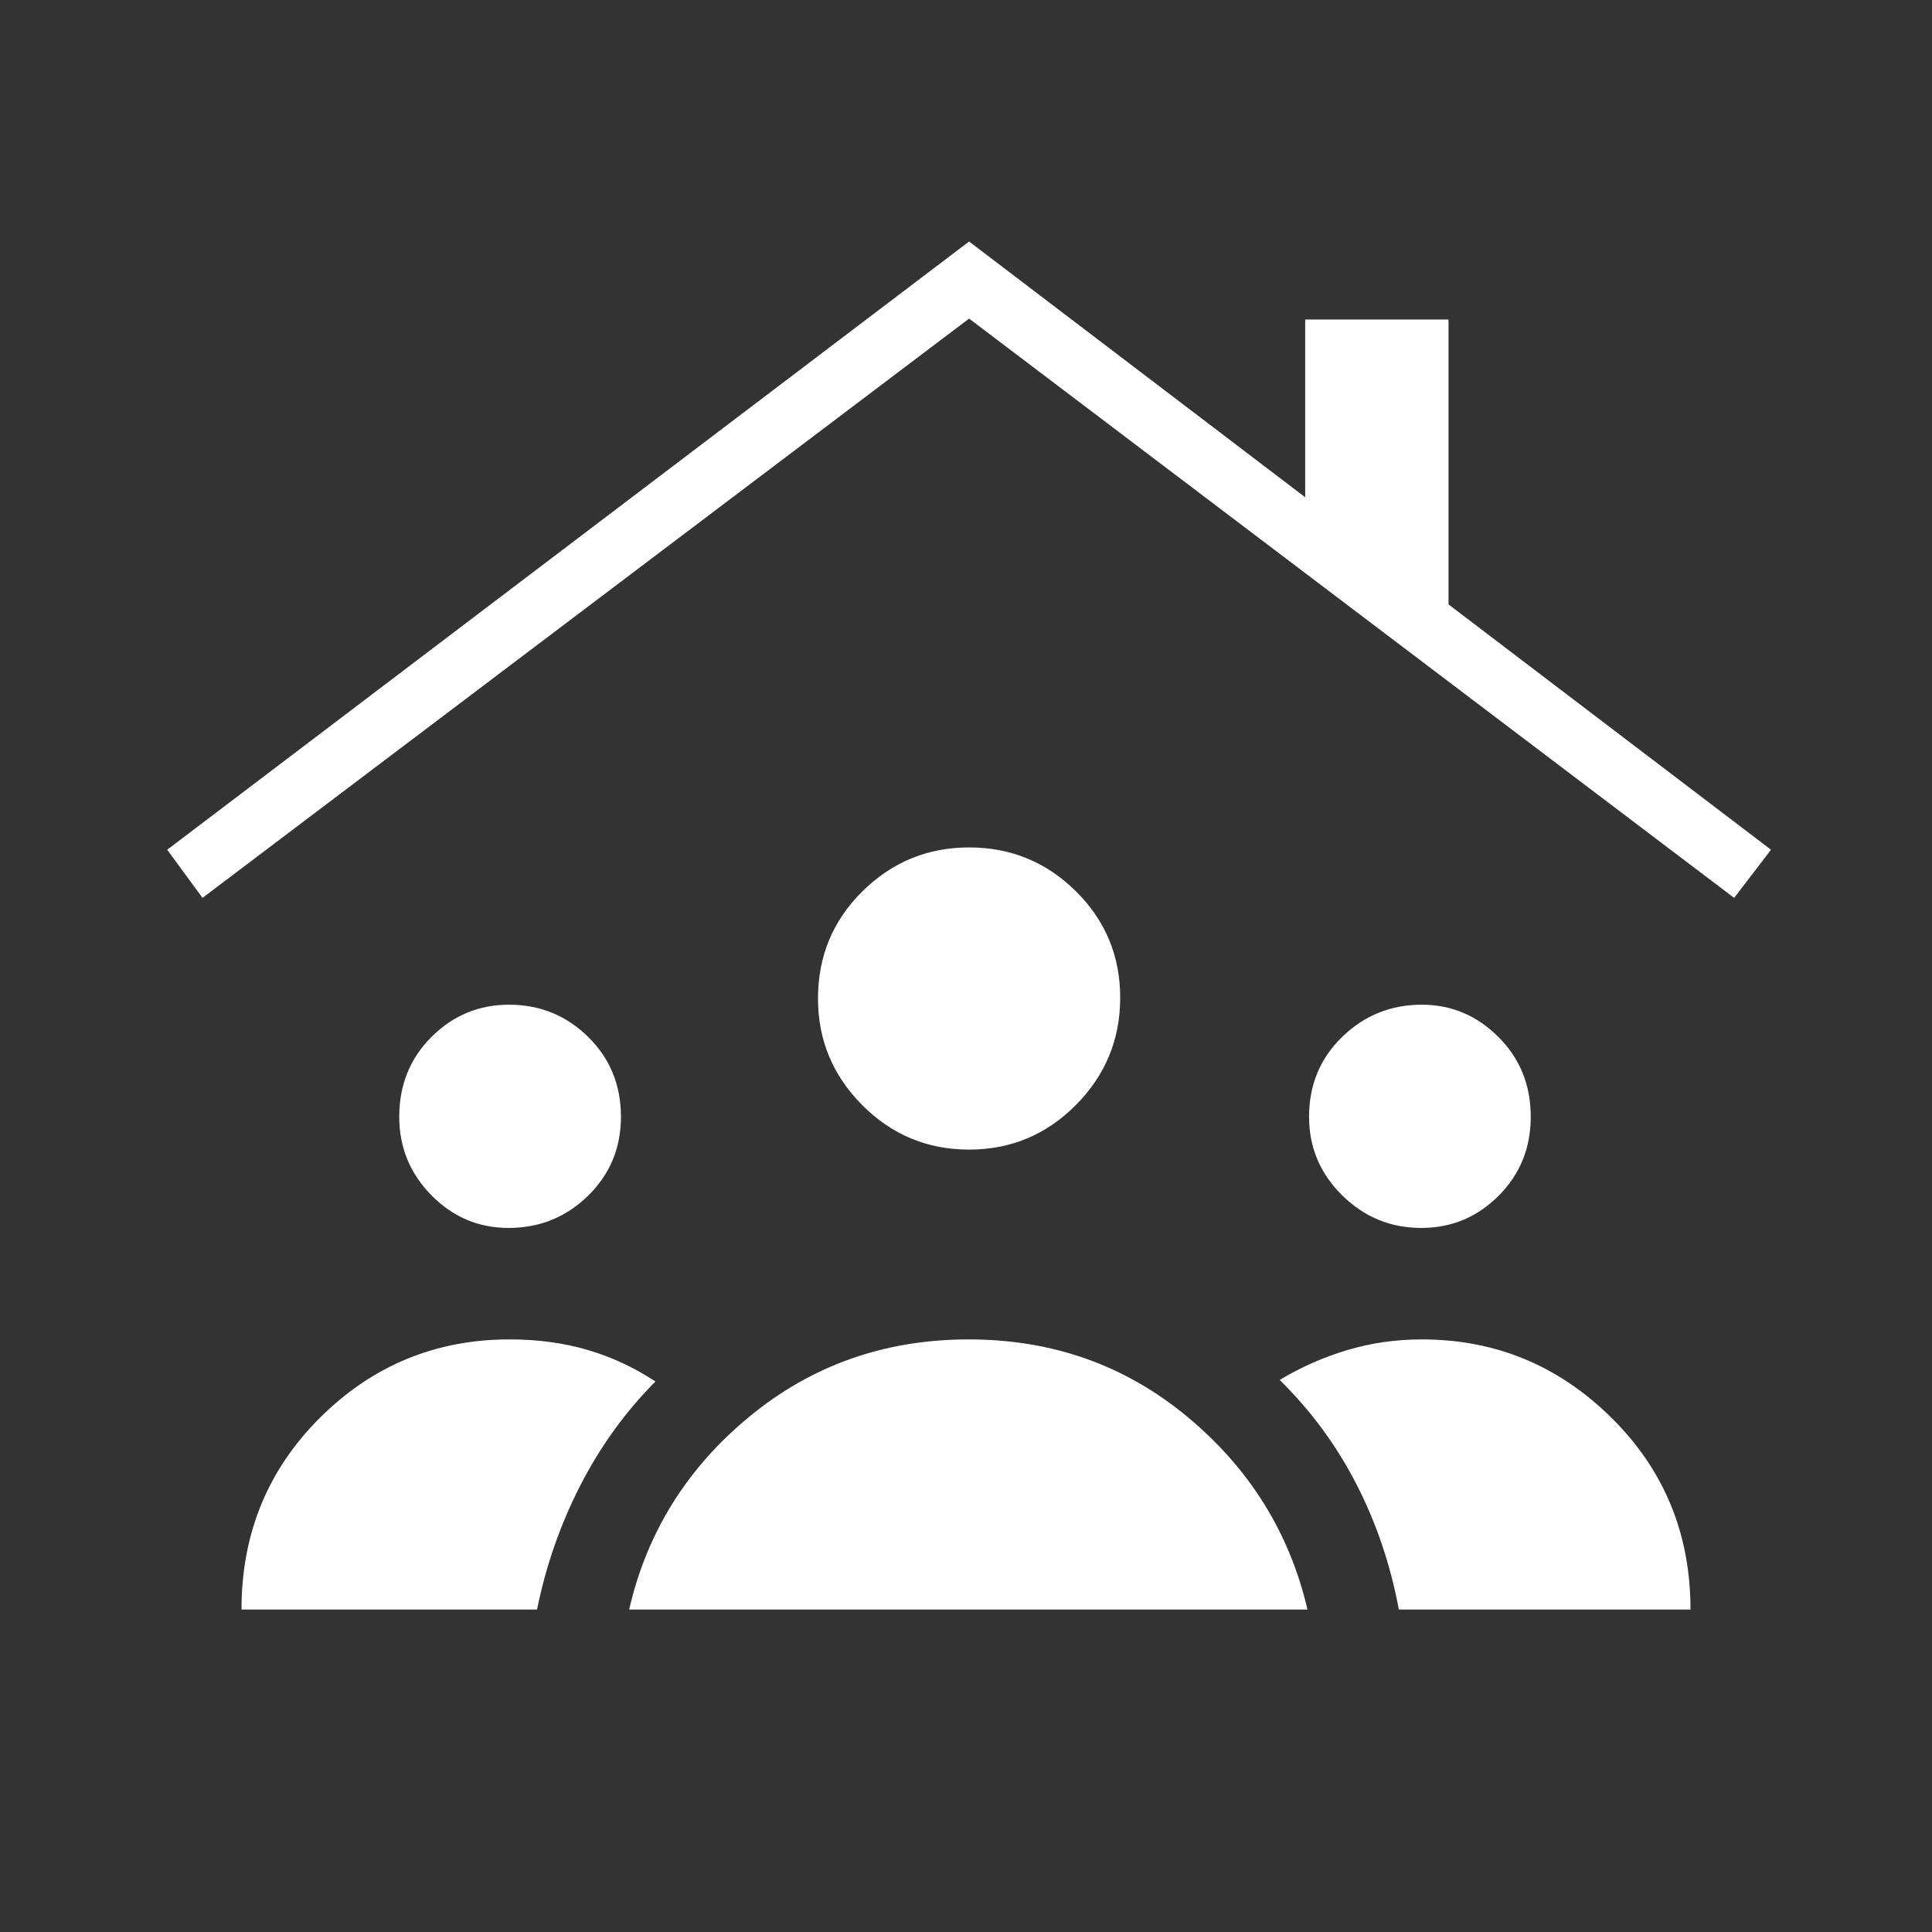 <svg xmlns="http://www.w3.org/2000/svg" height="48px" viewBox="0 -960 960 960" width="48px" fill="#fff"><rect x="0" y="-960" width="960" height="960" fill="#333333" stroke="none"/><path d="M252.67-349.85q-22.32 0-38.3-16.23-15.99-16.23-15.99-39.02 0-23.67 16.04-39.67 16.03-16 38.55-16 23.03 0 39.3 16.03 16.27 16.03 16.27 39.64 0 23.3-16.36 39.28-16.36 15.97-39.51 15.97Zm453.57 0q-22.94 0-39.36-16.23-16.42-16.23-16.42-39.02 0-23.67 16.46-39.67 16.47-16 39.58-16 21.98 0 38.05 16.03 16.07 16.03 16.07 39.64 0 23.3-15.98 39.28-15.97 15.97-38.4 15.97Zm-224.7-38.92q-31.08 0-53.08-22.09t-22-52.99q0-31.47 22.09-53.27 22.1-21.8 52.99-21.8 31.08 0 53.08 21.8t22 52.89q0 31.09-22 53.28-22 22.18-53.08 22.18ZM312.62-160.23q13.23-57.54 59.79-95.89 46.56-38.34 108.93-38.34 62.36 0 108.65 38.45 46.3 38.45 59.7 95.78H312.62Zm-192.62 0q0-56.54 39.08-95.39 39.09-38.84 94.15-38.84 20.91 0 38.75 5.23t33.71 15.69q-22.38 22.5-37.31 51.6-14.92 29.09-21.53 61.71H120Zm575.08 0q-6.23-33.39-21.1-62.32-14.87-28.94-38.13-51.76 15.69-9.46 33.5-14.81 17.81-5.34 37.19-5.34 54.71 0 94.08 38.84Q840-216.77 840-160.23H695.08ZM100.62-513.85l-17.54-23.92L481.54-840l167 127.08v-88.31h71.23v141.56L880-537.77l-18.31 23.92-380.15-287.84-380.92 287.84Z"/></svg>